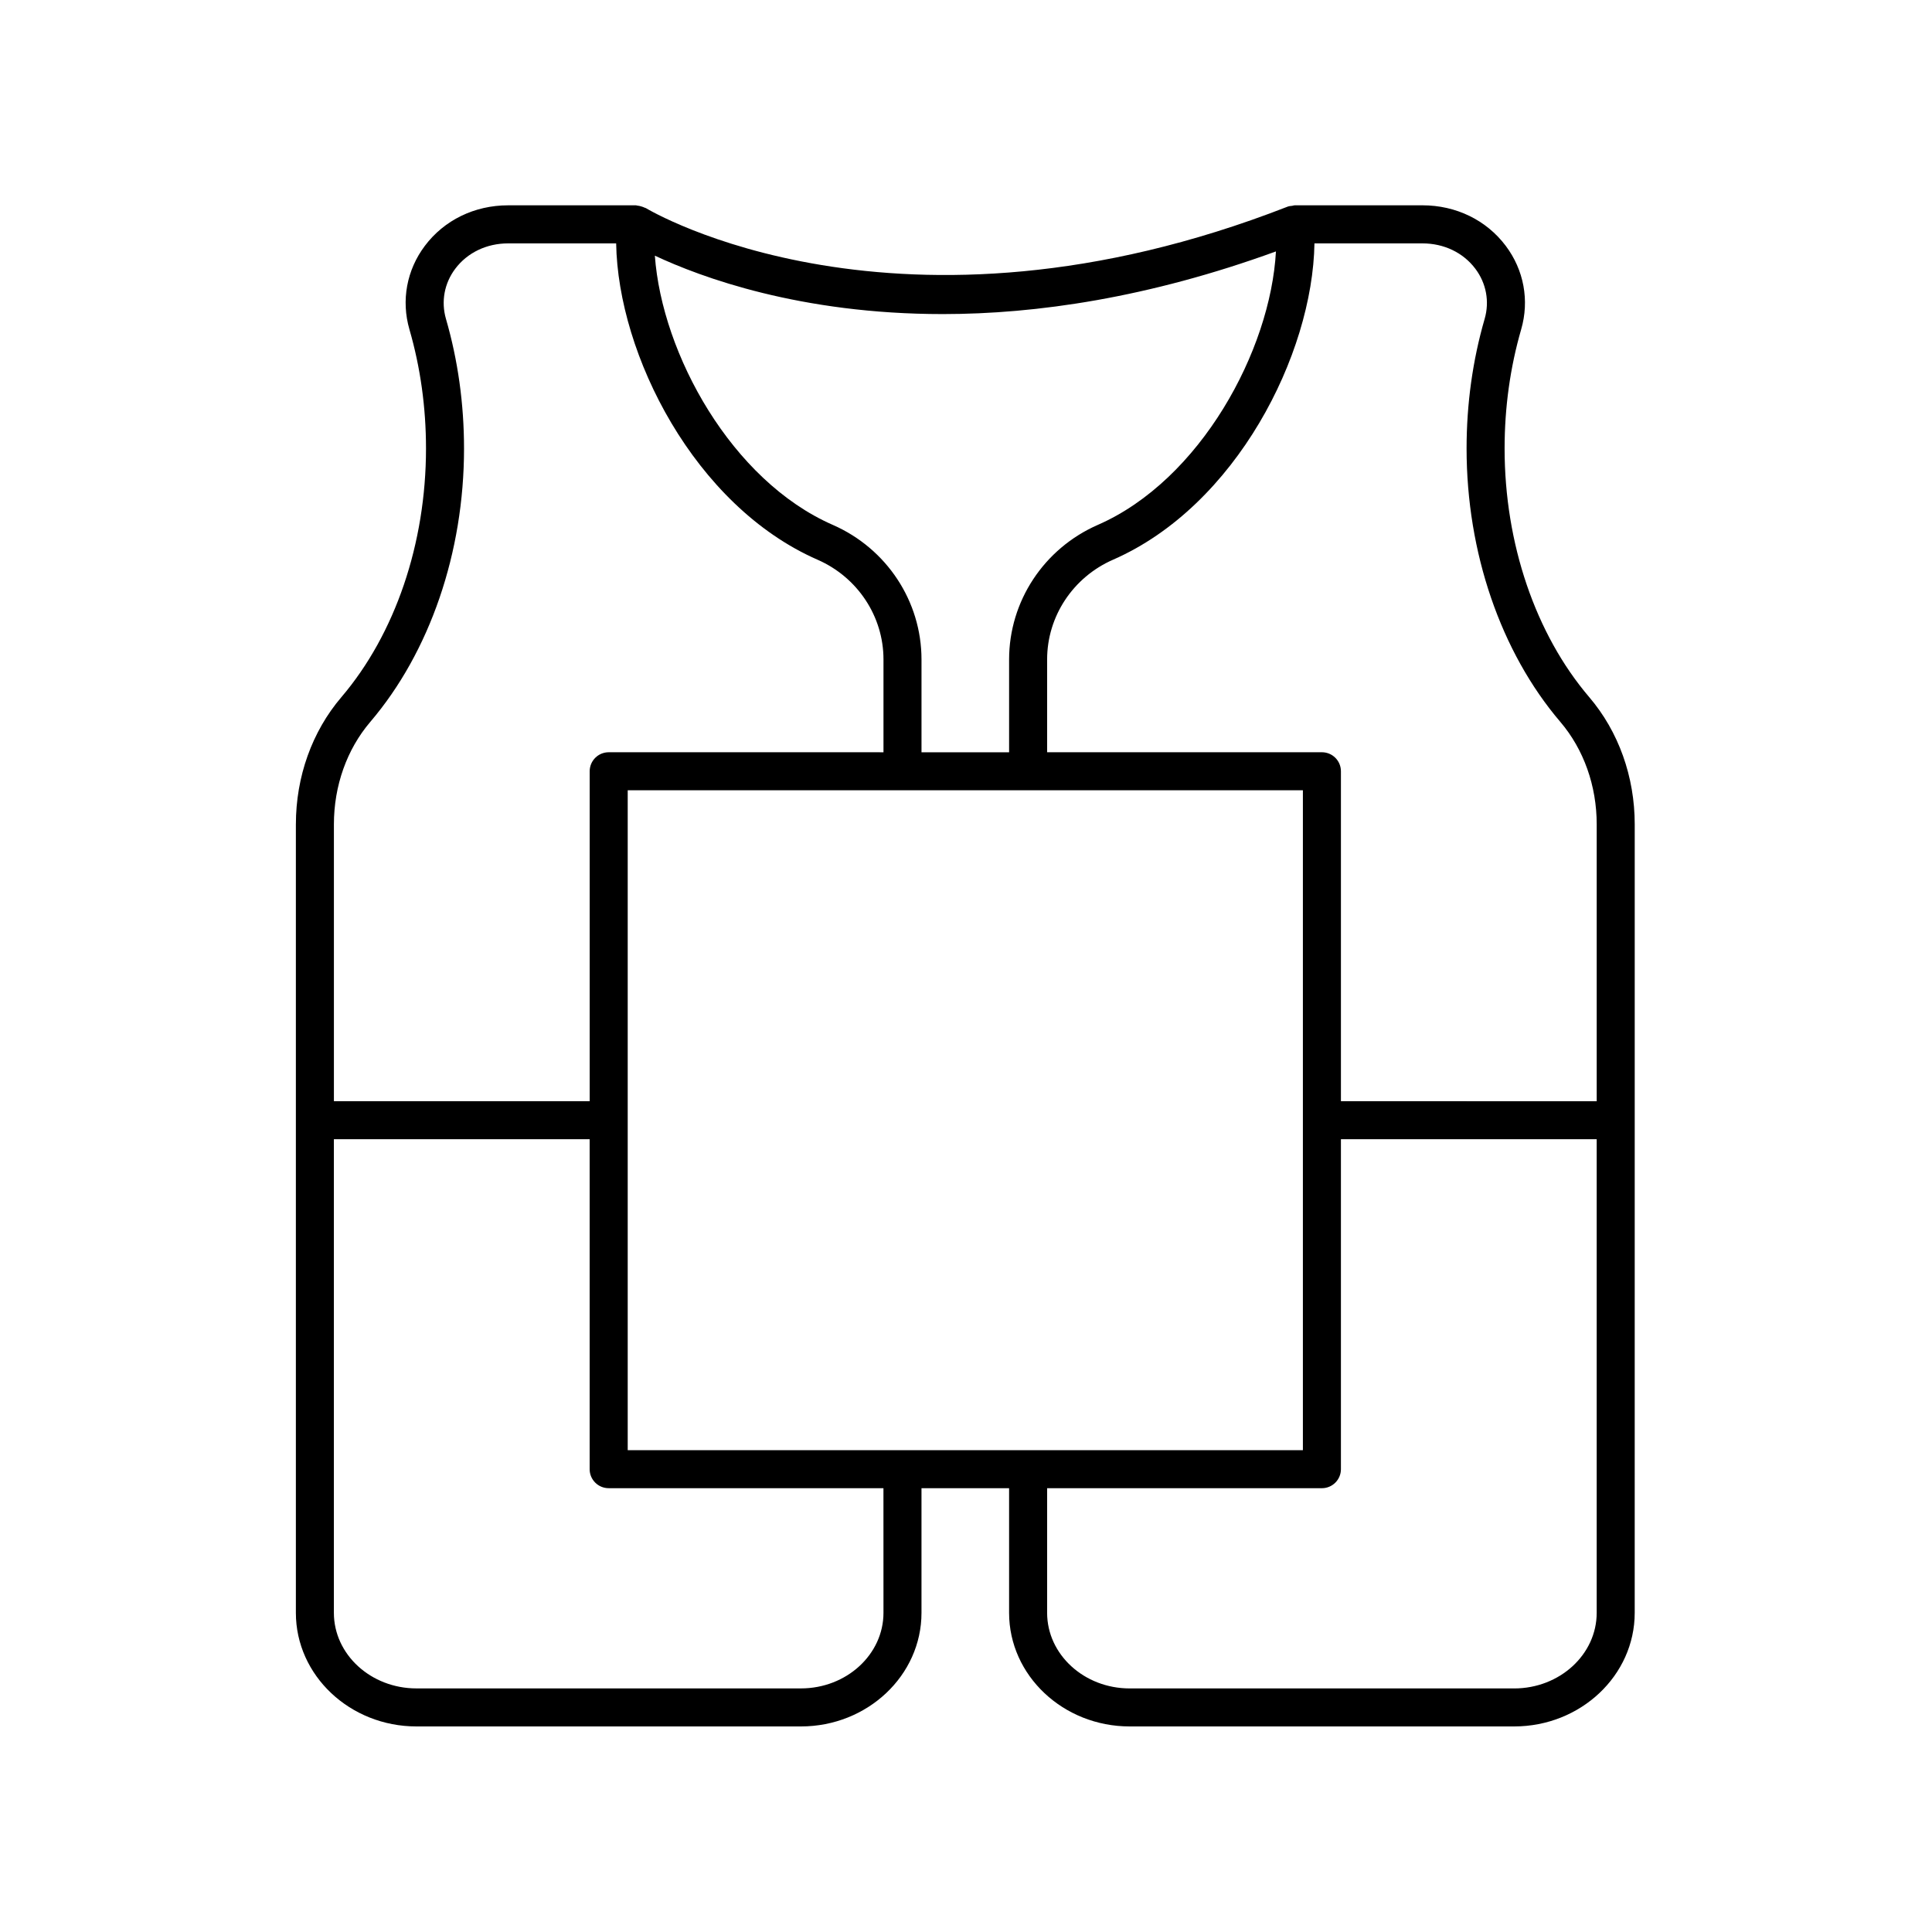 <?xml version="1.0" encoding="UTF-8"?>
<!-- Uploaded to: ICON Repo, www.iconrepo.com, Generator: ICON Repo Mixer Tools -->
<svg fill="#000000" width="800px" height="800px" version="1.1" viewBox="144 144 512 512" xmlns="http://www.w3.org/2000/svg">
 <path d="m222.41 362.47v208.94c0 16.605 14.332 30.113 31.953 30.113h101.89c17.617 0 31.953-13.504 31.953-30.109v-33.027h23.215v33.027c0 16.602 14.336 30.109 31.953 30.109h101.89c17.617 0 31.953-13.504 31.953-30.109l0.004-208.95c0-12.621-4.277-24.59-12.051-33.707-14.258-16.715-22.434-40.734-22.434-65.902 0-10.879 1.477-21.496 4.391-31.559 2.219-7.664 0.73-15.734-4.082-22.137-5.133-6.832-13.18-10.75-22.07-10.75h-33.715-0.047-0.113c-0.23 0-0.438 0.105-0.664 0.137-0.391 0.055-0.785 0.055-1.172 0.207-103.37 40.344-169.42 0.816-170.08 0.41-0.113-0.07-0.238-0.07-0.355-0.129-0.293-0.152-0.598-0.242-0.914-0.336-0.336-0.098-0.656-0.18-0.996-0.207-0.133-0.012-0.25-0.078-0.387-0.078h-33.875c-8.895 0-16.938 3.918-22.07 10.75-4.812 6.402-6.301 14.469-4.082 22.137 2.914 10.062 4.391 20.68 4.391 31.559 0 25.172-8.176 49.191-22.438 65.91-7.766 9.105-12.043 21.074-12.043 33.695zm155.72 208.94c0 11.047-9.812 20.035-21.879 20.035h-101.89c-12.066 0-21.879-8.988-21.879-20.035v-125.51h67.781v87.445c0 2.785 2.254 5.039 5.039 5.039h72.82zm111.15-217.98v174.88h-178.93v-174.88zm55.984 238.02h-101.89c-12.062 0-21.875-8.988-21.875-20.035v-33.027h72.82c2.781 0 5.039-2.254 5.039-5.039v-87.441h67.781v125.51c0 11.047-9.812 20.035-21.875 20.035zm-24.293-382.95c5.695 0 10.801 2.449 14.016 6.727 2.894 3.848 3.789 8.688 2.461 13.277-3.18 10.973-4.789 22.535-4.789 34.363 0 27.531 9.055 53.934 24.844 72.441 6.215 7.293 9.641 16.941 9.641 27.168v73.359l-67.785-0.004v-87.438c0-2.785-2.254-5.039-5.039-5.039h-72.82v-24.602c0-11.41 6.859-21.781 17.473-26.426 32.578-14.25 52.895-54.328 53.371-83.832zm-127.11 18.734c24.77 0 54.496-4.312 88.277-16.605-1.422 26.219-19.996 60.57-47.207 72.473-14.281 6.25-23.508 20.246-23.508 35.656v24.602h-23.215v-24.602c0-15.41-9.227-29.406-23.508-35.656-26.816-11.73-45.27-45.277-47.156-71.348 12.215 5.727 38.531 15.48 76.316 15.48zm-126.89 35.633c0-11.828-1.609-23.391-4.789-34.363-1.328-4.59-0.434-9.434 2.461-13.277 3.211-4.277 8.32-6.727 14.016-6.727h28.629c0.48 29.504 20.793 69.582 53.371 83.832 10.613 4.644 17.473 15.016 17.473 26.426v24.602l-72.82-0.004c-2.781 0-5.039 2.254-5.039 5.039v87.438h-67.785v-73.355c0-10.23 3.426-19.875 9.637-27.164 15.793-18.512 24.848-44.914 24.848-72.445z"/>
</svg>
